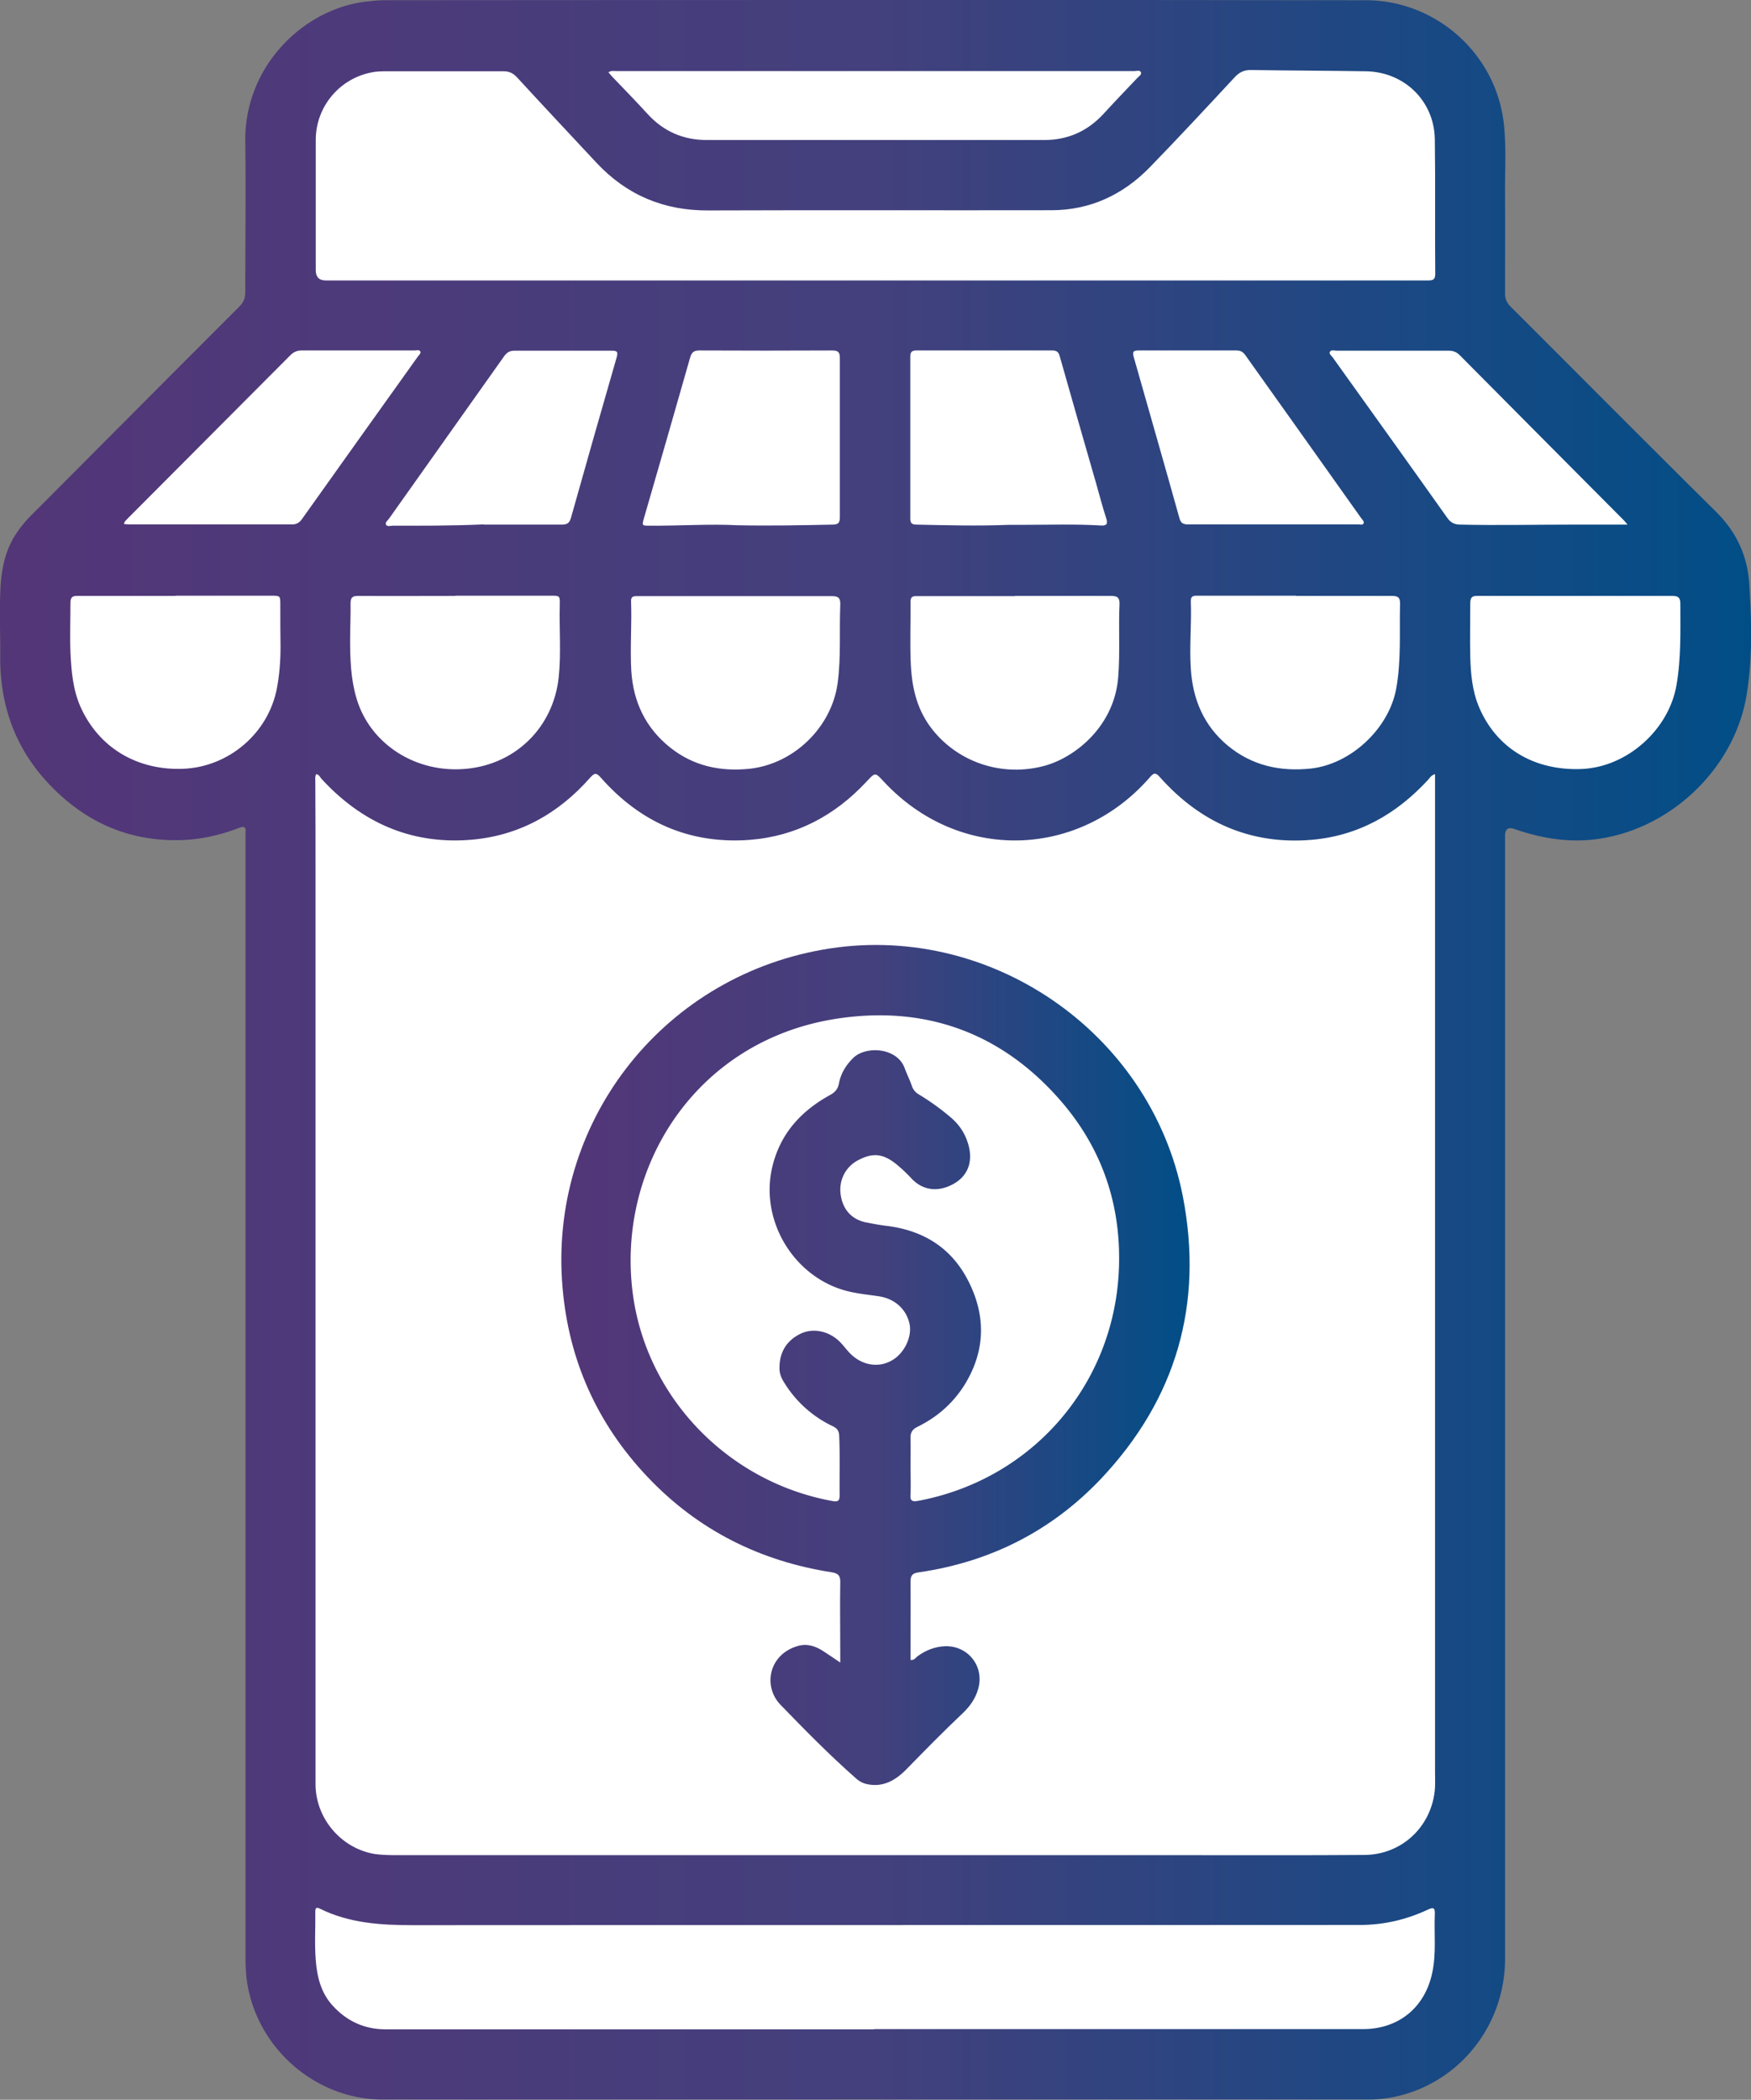 <svg id="_レイヤー_2" data-name="レイヤー 2" xmlns="http://www.w3.org/2000/svg" xmlns:xlink="http://www.w3.org/1999/xlink" viewBox="0 0 81.52 97.78"><rect x="0" y="0" width="81.52" height="97.78" fill="#808080" stroke="none"/><defs><linearGradient id="_名称未設定グラデーション_2" data-name="名称未設定グラデーション 2" x1="0" y1="48.89" x2="81.52" y2="48.89" gradientUnits="userSpaceOnUse"><stop offset="0" stop-color="#533678"/><stop offset=".5" stop-color="#43407d"/><stop offset="1" stop-color="#014e87"/></linearGradient><linearGradient id="_名称未設定グラデーション_2-2" data-name="名称未設定グラデーション 2" x1="26.12" y1="63.56" x2="55.37" y2="63.56" xlink:href="#_名称未設定グラデーション_2"/><style>.cls-1{fill:#fff}</style></defs><g id="_レイヤー_1-2" data-name="レイヤー 1"><g id="qQT7h0"><path d="M11.43 65.23V38.8c.03-.28-.05-.35-.32-.24-.86.33-1.74.53-2.66.56-2.53.08-4.61-.9-6.29-2.74C.68 34.75 0 32.81.01 30.6c.01-.98-.04-1.97 0-2.95.03-.99.18-1.96.75-2.81.18-.27.38-.52.61-.76 3.26-3.27 6.51-6.54 9.77-9.8.2-.2.28-.4.28-.69 0-2.33.03-4.67 0-7-.05-3.45 2.64-6.11 5.51-6.5.32-.04.65-.08.97-.08C29.07 0 40.24 0 51.42 0c4.05 0 8.1.01 12.15.01 3.31 0 6.11 2.52 6.45 5.81.11 1.09.04 2.17.05 3.26.01 1.53 0 3.06 0 4.58 0 .25.07.43.25.61 3.19 3.19 6.37 6.39 9.57 9.56.95.94 1.46 2.04 1.55 3.36.11 1.76.16 3.52-.14 5.26-.61 3.46-3.68 6.29-7.17 6.65-1.25.13-2.46-.09-3.64-.5q-.42-.14-.42.31v52.3c0 2.96-1.93 5.54-4.72 6.33-.54.15-1.08.23-1.64.23H17.82c-3.18 0-5.95-2.47-6.34-5.64a8.88 8.88 0 01-.05-1.03V65.23z" fill="url(#_名称未設定グラデーション_2)"/><path class="cls-1" d="M14.72 36.05c.14.02.17.13.24.21 1.86 2.03 4.15 3.06 6.91 2.85 2.25-.17 4.11-1.2 5.6-2.89.2-.22.28-.26.5-.01 1.84 2.09 4.15 3.11 6.94 2.9 2.16-.17 3.96-1.13 5.43-2.71.41-.44.4-.44.79-.02 3.52 3.8 9.1 3.61 12.4-.18.19-.22.27-.24.48 0 1.87 2.1 4.21 3.14 7.03 2.91 2.19-.18 3.98-1.2 5.45-2.8.08-.09.14-.21.32-.26v46.46c0 .31.02.63-.02.94-.21 1.68-1.57 2.92-3.27 2.93-2.71.02-5.42.01-8.13.01H18.57c-.39 0-.77 0-1.16-.06-1.57-.28-2.74-1.7-2.72-3.29V41.17c0-1.59 0-3.18-.01-4.77 0-.11-.02-.22.03-.33zm26-22.99H15.17q-.47 0-.47-.48V6.52c0-1.56 1.12-2.89 2.66-3.16.29-.05.58-.04.88-.04h5.21c.25 0 .42.08.6.26 1.23 1.34 2.48 2.67 3.72 4 1.41 1.51 3.14 2.23 5.2 2.22 5.33-.02 10.65 0 15.98-.01 1.8 0 3.34-.72 4.59-2.01C54.87 6.41 56.18 5 57.48 3.6c.22-.24.45-.35.79-.34 1.78.03 3.56.03 5.33.06 1.78.03 3.17 1.38 3.2 3.16.03 2.09 0 4.19.02 6.28 0 .28-.13.3-.35.3H40.73zm-.01 81.44H17.95c-.97 0-1.79-.37-2.45-1.09-.56-.6-.74-1.36-.8-2.14-.06-.75-.01-1.51-.02-2.26 0-.16.05-.21.21-.13 1.37.68 2.84.77 4.34.77 14.7-.01 29.4 0 44.1-.01 1.1 0 2.16-.25 3.16-.72.26-.12.32-.06.31.21-.04.93.08 1.86-.13 2.78-.35 1.59-1.57 2.58-3.21 2.58H40.7z"/><path class="cls-1" d="M28.32 3.37c.13-.09.25-.06.36-.06h24.13c.11 0 .26-.06.31.06.04.11-.11.19-.18.27-.53.56-1.07 1.12-1.59 1.69-.74.79-1.65 1.19-2.73 1.19H32.9c-1.08 0-1.99-.39-2.73-1.19-.54-.59-1.09-1.16-1.64-1.73-.07-.07-.13-.15-.2-.23zm5.94 24.39h4.45c.31 0 .42.07.41.4-.05 1.21.04 2.42-.12 3.63-.27 2.07-2.04 3.79-4.11 4.01-1.36.14-2.61-.13-3.69-.99-1.14-.91-1.72-2.12-1.81-3.58-.06-1.08.03-2.15-.01-3.23-.01-.26.16-.24.34-.24h4.55zm-13.07-.02h4.46c.41 0 .42 0 .41.42-.03 1.13.07 2.26-.05 3.39-.25 2.3-1.98 4.03-4.29 4.25-2.34.23-4.49-1.14-5.12-3.27-.27-.9-.3-1.83-.3-2.77 0-.55.03-1.11.02-1.66 0-.28.09-.35.36-.35 1.51.01 3.01 0 4.52 0v-.01zm39.15.01h4.46c.31 0 .39.09.38.39-.03 1.32.06 2.63-.18 3.94-.34 1.85-2.11 3.51-3.98 3.71-1.43.15-2.73-.14-3.85-1.06-1.12-.93-1.64-2.15-1.73-3.59-.07-1.05.04-2.09 0-3.14-.01-.28.17-.26.35-.26h4.55zm-13.09 0h4.48c.3 0 .4.09.39.39-.05 1.13.03 2.25-.06 3.38-.17 2.28-1.98 3.73-3.39 4.13-1.96.55-4.01-.12-5.24-1.65-.75-.93-.98-1.99-1.03-3.13-.04-.95 0-1.9-.01-2.85 0-.28.16-.26.35-.26h4.52zm26.08 0h4.52c.29 0 .38.08.38.37 0 1.26.04 2.53-.18 3.79-.36 2.08-2.3 3.81-4.41 3.9-2.22.09-3.98-.97-4.79-2.9-.31-.75-.38-1.54-.4-2.34-.02-.83 0-1.65 0-2.48 0-.26.08-.35.34-.34h4.55zm-65.16-.01h4.49c.39 0 .39.02.39.41 0 .66 0 1.32.01 1.98 0 .65-.05 1.3-.17 1.93-.4 2.08-2.23 3.65-4.35 3.74-2.15.09-3.94-.98-4.79-2.88-.36-.81-.43-1.68-.47-2.55-.03-.76 0-1.53 0-2.29 0-.27.09-.34.35-.33h4.55v-.01zm26.17-3.28c-1.27-.07-2.68.03-4.1.02-.35 0-.36 0-.26-.35.72-2.49 1.44-4.98 2.15-7.48.07-.24.17-.33.43-.33 2.06.01 4.12.01 6.18 0 .27 0 .36.07.36.35v7.41c0 .25-.06.35-.33.35-1.43.03-2.87.06-4.44.03zm12.64-.02c-1.44.06-2.89.02-4.33-.01-.2 0-.27-.08-.27-.28v-7.56c0-.21.09-.27.28-.27H49c.21 0 .29.09.34.28.56 1.98 1.13 3.96 1.7 5.94.15.53.29 1.07.46 1.59.09.27.02.36-.26.34-1.18-.07-2.36-.03-3.54-.03h-.72zm28.8-.01h-2.55c-1.75 0-3.49.04-5.24 0-.26 0-.44-.08-.6-.3-1.77-2.5-3.56-4.99-5.34-7.48-.06-.08-.18-.17-.14-.26.06-.12.21-.06.31-.06h5.21c.21 0 .37.05.53.21 2.55 2.57 5.1 5.14 7.65 7.7.06.06.1.12.17.2zM5.77 24.4c.03-.14.12-.19.18-.26l7.57-7.6c.15-.15.31-.22.52-.22h5.27c.09 0 .21-.05.26.05.04.09-.07.16-.12.24-1.8 2.52-3.6 5.04-5.39 7.56-.12.17-.25.25-.46.25H5.98c-.06 0-.12-.01-.2-.02zm16.76.02c-1.64.07-2.94.06-4.24.06-.11 0-.26.06-.32-.05-.05-.11.09-.2.15-.29 1.78-2.52 3.57-5.03 5.35-7.55.13-.18.26-.26.49-.26h4.52c.26 0 .3.06.23.31-.72 2.49-1.43 4.99-2.13 7.48-.07.24-.18.31-.42.31h-3.64zm36.73 0h-3.95c-.22 0-.34-.06-.4-.29-.7-2.51-1.42-5.01-2.13-7.51-.06-.22-.03-.3.21-.3h4.58c.21 0 .32.09.43.25 1.79 2.52 3.59 5.04 5.38 7.57.05.07.15.15.1.24-.05.08-.15.04-.23.04h-3.98z"/><path d="M39.12 77.41v-.36c0-1.13-.02-2.26 0-3.39 0-.29-.1-.39-.38-.44-3.36-.52-6.25-1.97-8.59-4.44-2.34-2.47-3.67-5.42-3.96-8.82-.66-7.6 4.54-14.38 12.07-15.73 7.71-1.39 15.31 3.79 16.81 11.49.97 5.01-.31 9.43-3.81 13.14-2.3 2.43-5.16 3.88-8.49 4.36-.29.04-.38.14-.38.44.01 1.1 0 2.2 0 3.3v.34c.17.02.23-.09.31-.16.39-.29.82-.46 1.3-.48 1.08-.03 1.84.95 1.54 1.99-.13.46-.4.83-.74 1.15-.89.84-1.75 1.72-2.6 2.59-.5.51-1.09.86-1.85.69-.18-.04-.33-.12-.47-.24-1.24-1.09-2.4-2.27-3.55-3.46-.82-.86-.54-2.34.81-2.73.44-.13.85.01 1.22.26.23.15.46.31.76.51z" fill="url(#_名称未設定グラデーション_2-2)"/><path class="cls-1" d="M42.39 68.26c0-.42.01-.84 0-1.26-.01-.28.07-.43.33-.56.94-.46 1.7-1.14 2.24-2.04.92-1.55.93-3.15.13-4.73-.79-1.57-2.12-2.39-3.86-2.59-.31-.04-.62-.1-.93-.16-.65-.14-1.06-.59-1.16-1.28-.1-.65.21-1.28.77-1.59.72-.39 1.2-.34 1.84.18.23.19.44.39.64.6.52.59 1.22.7 1.93.34.69-.35.97-.98.79-1.76-.13-.55-.41-1-.84-1.37-.47-.4-.97-.76-1.5-1.08a.707.707 0 01-.32-.4c-.1-.29-.24-.56-.34-.84-.37-.95-1.8-1.02-2.38-.46-.34.33-.58.72-.67 1.18-.05.28-.19.43-.43.56-1.34.74-2.3 1.79-2.67 3.32-.63 2.61 1.12 5.35 3.74 5.86.39.08.78.12 1.18.18.75.1 1.3.58 1.46 1.27.13.57-.19 1.3-.72 1.66-.68.46-1.55.31-2.14-.37-.15-.17-.29-.36-.46-.51-.52-.46-1.24-.58-1.81-.27-.63.33-.93.88-.92 1.59 0 .25.1.47.23.67a5.32 5.32 0 002.26 2.02c.21.1.28.23.29.45.04.92.01 1.84.02 2.76 0 .25-.07.32-.33.27-4.8-.87-8.62-4.74-9.29-9.59-.81-5.9 2.89-11.82 9.41-12.86 4.14-.66 7.73.61 10.51 3.82 1.95 2.25 2.83 4.91 2.7 7.88-.24 5.37-4.06 9.75-9.34 10.74-.29.05-.38 0-.36-.29.02-.45 0-.9 0-1.35z"/></g></g></svg>
